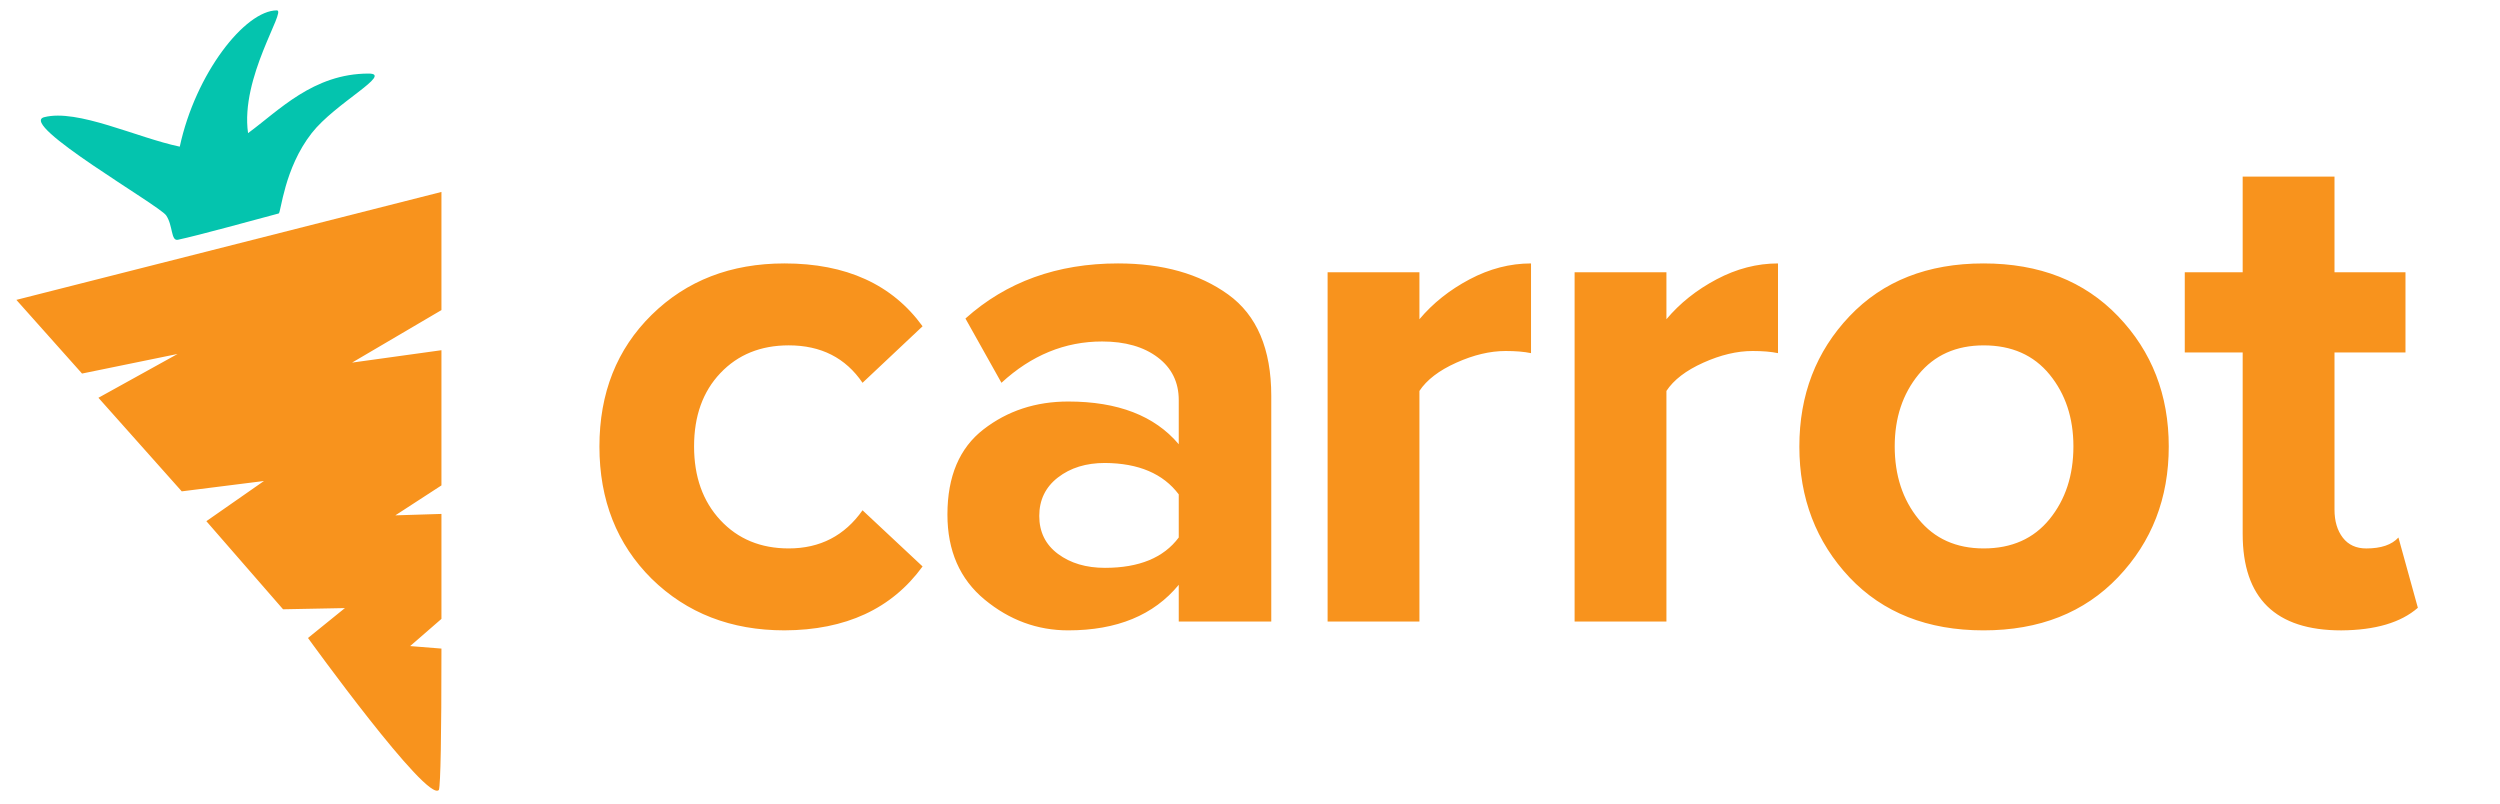 <?xml version="1.0" encoding="UTF-8"?> <svg xmlns="http://www.w3.org/2000/svg" fill="none" viewBox="0 0 140 45"><path fill-rule="evenodd" clip-rule="evenodd" d="M36.495 32.413c-1.951-1.938-2.927-4.407-2.927-7.407 0-2.999.976-5.458 2.927-7.376 1.952-1.918 4.43-2.878 7.436-2.878 3.455 0 6.032 1.174 7.733 3.52l-3.362 3.165c-.95-1.398-2.327-2.097-4.133-2.097-1.57 0-2.845.518-3.827 1.553-.983 1.035-1.474 2.403-1.474 4.104 0 1.7.491 3.078 1.474 4.133.982 1.055 2.258 1.582 3.827 1.582 1.753 0 3.13-.712 4.133-2.136l3.362 3.145c-1.727 2.373-4.305 3.566-7.733 3.579-2.993 0-5.471-.962-7.436-2.887zm16.561-3.6c0-2.136.673-3.724 2.017-4.766 1.345-1.041 2.927-1.562 4.747-1.562 2.782 0 4.845.798 6.19 2.393v-2.472c0-1.002-.392-1.8-1.177-2.393-.784-.593-1.823-.89-3.115-.89-2.083 0-3.962.771-5.636 2.314l-2.017-3.6c2.294-2.056 5.142-3.085 8.543-3.085 2.505 0 4.562.58 6.17 1.74 1.609 1.16 2.413 3.053 2.413 5.677v12.637H66.01v-2.057c-1.398 1.7-3.461 2.551-6.19 2.551-1.727 0-3.287-.573-4.677-1.72-1.391-1.148-2.087-2.736-2.087-4.767zm6.19-2.076c-.698.54-1.047 1.26-1.047 2.156 0 .896.349 1.605 1.048 2.126.699.52 1.575.78 2.63.78 1.912 0 3.29-.566 4.133-1.7v-2.413c-.87-1.16-2.248-1.747-4.133-1.76-1.055 0-1.931.27-2.63.811zm15.1 8.069v-19.56h5.142v2.631c.752-.896 1.688-1.641 2.809-2.235 1.12-.593 2.267-.89 3.44-.89v5.024c-.381-.08-.856-.12-1.423-.12-.87 0-1.79.218-2.759.654-.969.435-1.658.962-2.067 1.582v12.914h-5.141zm13.832 0v-19.56h5.142v2.631c.751-.896 1.687-1.641 2.808-2.235 1.12-.593 2.267-.89 3.44-.89v5.024c-.382-.08-.856-.12-1.423-.12-.87 0-1.79.218-2.759.654-.969.435-1.658.962-2.066 1.582v12.914h-5.142zm15.394-2.472c-1.872-1.991-2.808-4.434-2.808-7.328s.936-5.326 2.808-7.297c1.872-1.971 4.374-2.957 7.505-2.957 3.131 0 5.643.986 7.535 2.957 1.892 1.971 2.838 4.403 2.838 7.297s-.946 5.333-2.838 7.318c-1.892 1.984-4.404 2.976-7.535 2.976-3.131 0-5.633-.989-7.505-2.966zm2.532-7.337c0 1.622.445 2.98 1.335 4.074.89 1.094 2.106 1.641 3.649 1.641 1.569 0 2.798-.547 3.688-1.641.89-1.095 1.335-2.453 1.335-4.074 0-1.595-.445-2.937-1.335-4.025-.89-1.087-2.119-1.631-3.688-1.631-1.543 0-2.759.544-3.649 1.631-.89 1.088-1.335 2.43-1.335 4.025zm16.243-5.261v-4.49h3.243V9.888h5.142v5.36h3.975v4.489h-3.975v8.8c0 .646.155 1.17.465 1.573.31.402.748.603 1.315.603.831 0 1.431-.205 1.8-.613l1.088 3.935c-.95.83-2.38 1.253-4.292 1.266-3.678 0-5.518-1.8-5.518-5.4V19.737h-3.243zM17.247 35.727l2.068-1.674-3.464.067-4.295-4.934 3.226-2.25-4.604.58-4.666-5.24 4.433-2.454-5.351 1.097-3.678-4.126 23.805-6.044v6.616l-5.005 2.941 5.005-.694v7.571l-2.582 1.677 2.582-.08v5.878l-1.753 1.523 1.753.14c0 4.965-.048 7.603-.143 7.914-.63.776-7.331-8.508-7.331-8.508z" fill="#F8931D"></path><path d="M15.508.582c.538 0-2.062 3.754-1.617 6.873C15.61 6.2 17.54 4.12 20.642 4.12c1.396 0-1.867 1.647-3.186 3.334-1.553 1.986-1.718 4.466-1.848 4.5-1.186.314-4.514 1.236-5.646 1.473-.397.083-.269-.797-.658-1.366-.39-.568-8.317-5.114-6.83-5.498 1.866-.481 5.185 1.145 7.593 1.65.88-4.093 3.655-7.632 5.441-7.632z" fill="#04C4AE"></path></svg> 